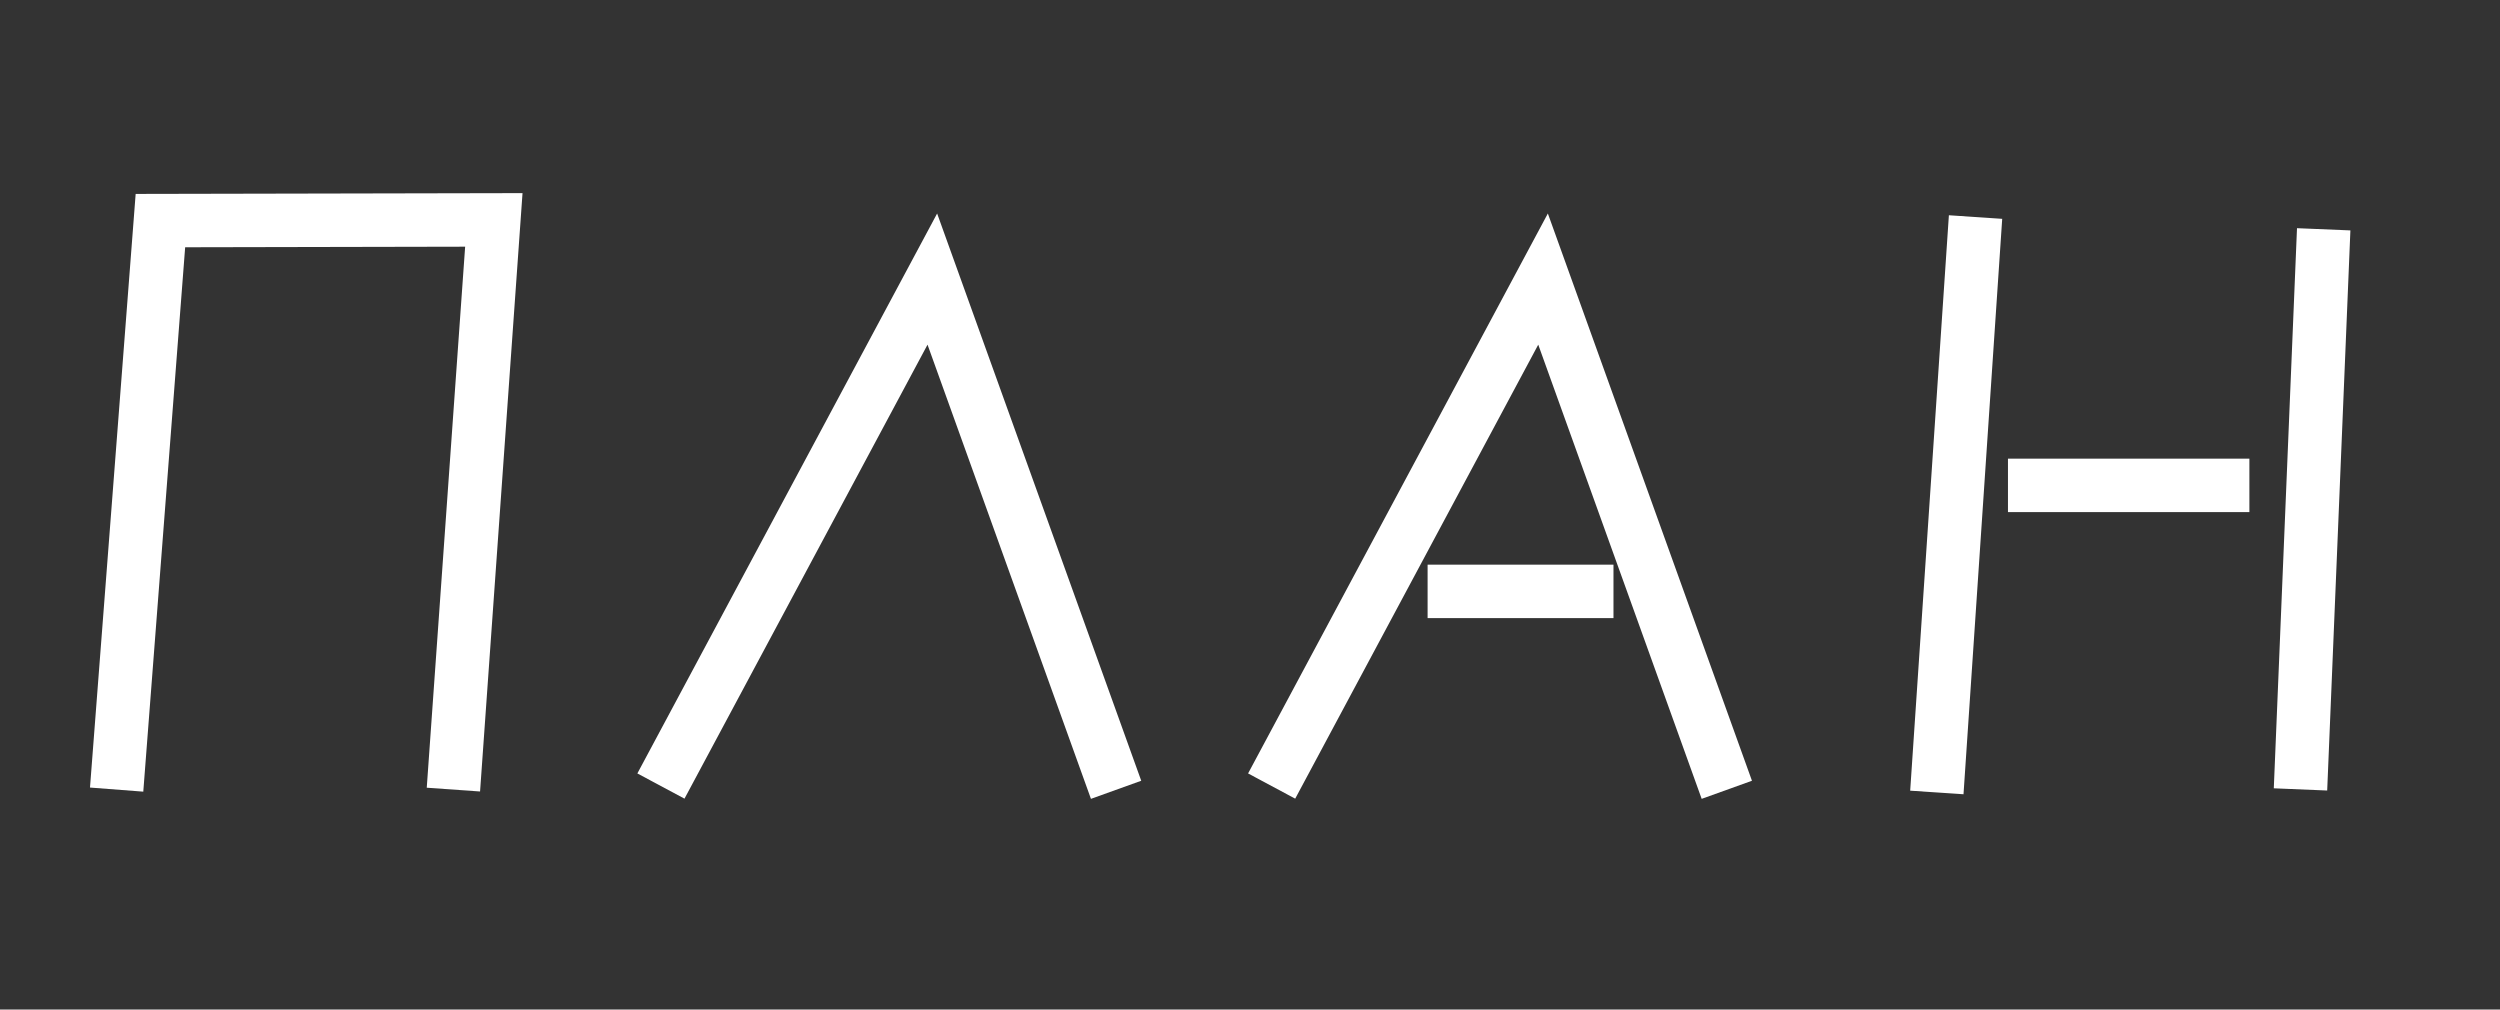 <?xml version="1.0" encoding="UTF-8"?> <svg xmlns="http://www.w3.org/2000/svg" width="421" height="170" viewBox="0 0 421 170" fill="none"><rect x="0" y="0" width="421" height="170" fill="#333333" stroke="none"/> <path d="M111.299 132.37L157.004 46.997L187.95 133.003" stroke="white" stroke-width="9" stroke-miterlimit="10"></path> <path d="M214.145 132.37L259.85 46.997L290.796 133.003" stroke="white" stroke-width="9" stroke-miterlimit="10"></path> <path d="M240.408 99.589H271.71" stroke="white" stroke-width="9" stroke-miterlimit="10"></path> <path d="M76.354 132.969L83.162 37.032L27.013 37.148L19.642 132.969" stroke="white" stroke-width="9" stroke-miterlimit="10"></path> <path d="M332.682 36.55L326.165 133.451" stroke="white" stroke-width="9" stroke-miterlimit="10"></path> <path d="M391.311 38.613L387.403 132.937" stroke="white" stroke-width="9" stroke-miterlimit="10"></path> <path d="M338.141 81.737H378.797" stroke="white" stroke-width="9" stroke-miterlimit="10"></path> </svg> 